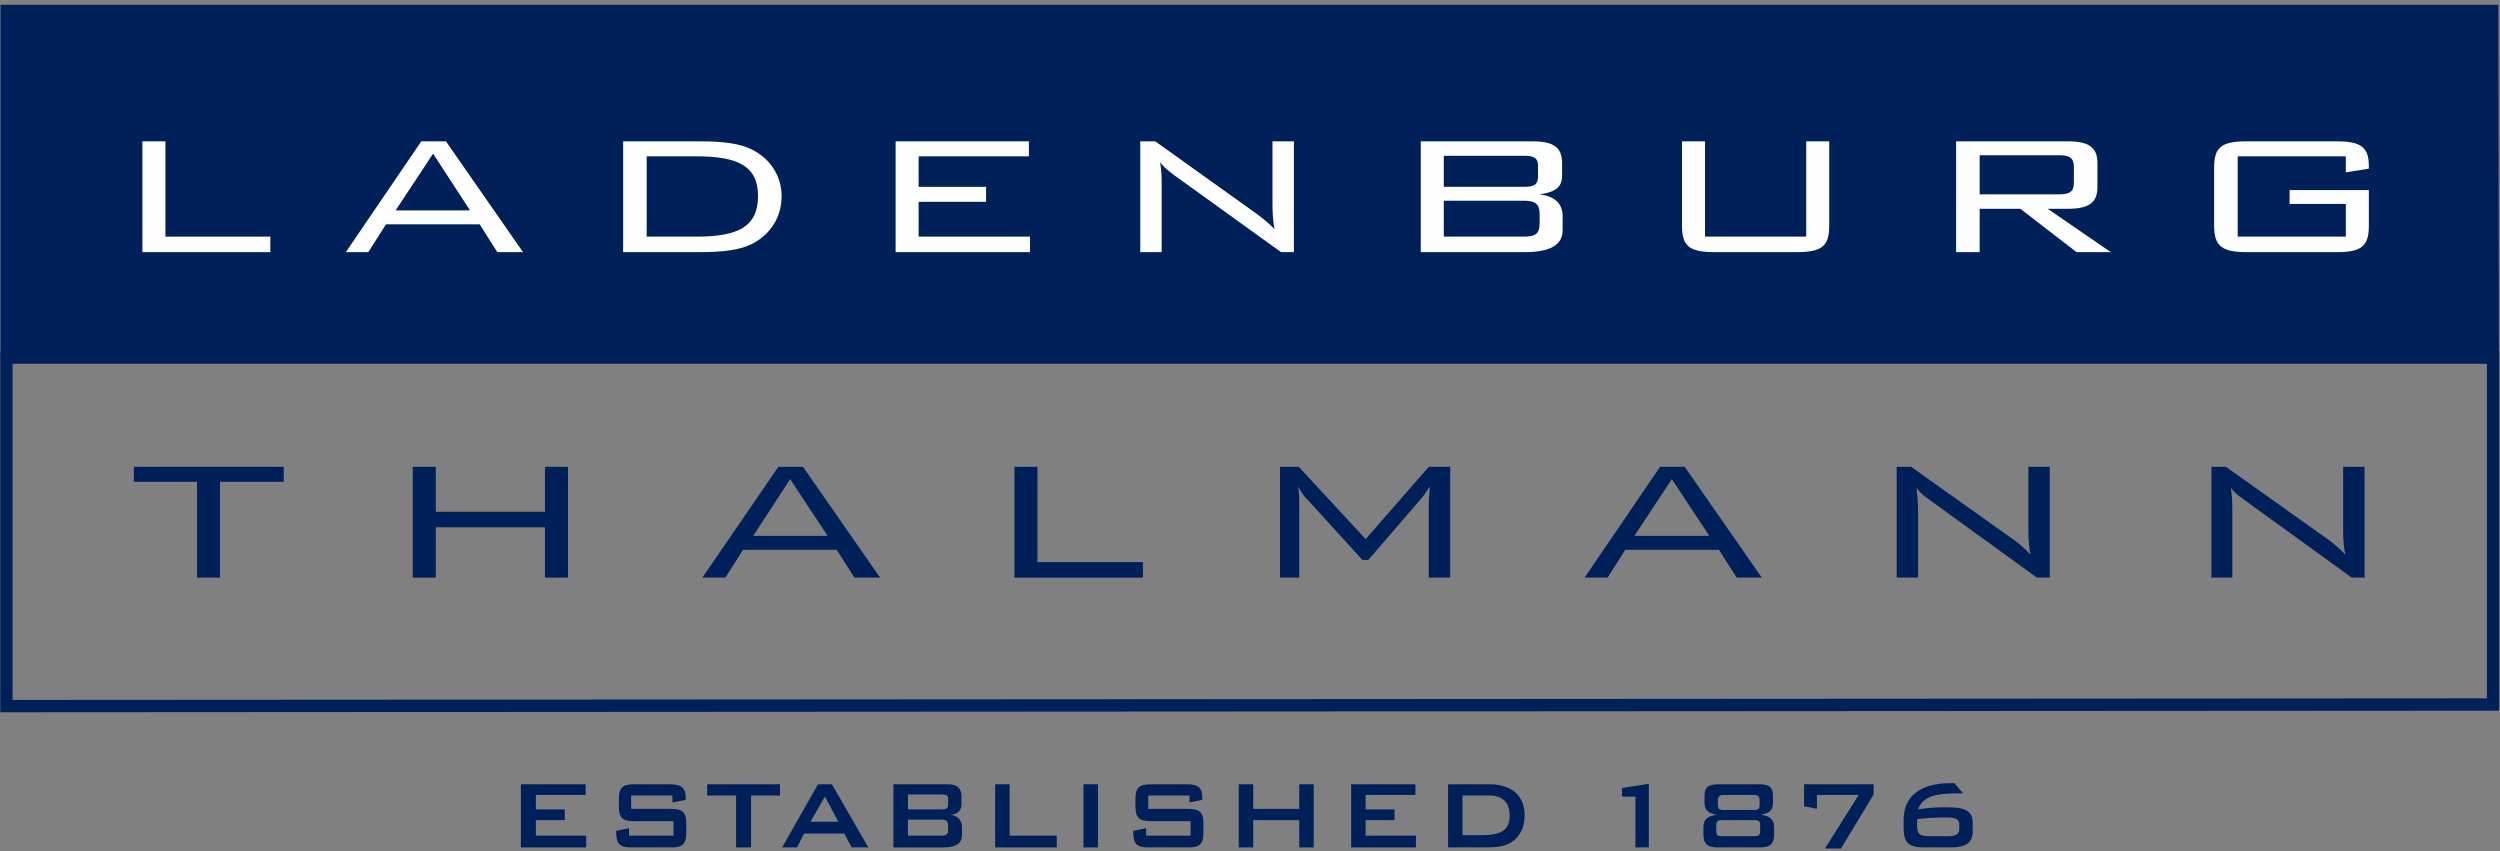 <svg height="159" viewBox="0 0 467 159" width="467" xmlns="http://www.w3.org/2000/svg"><rect x="0" y="0" width="467" height="159" fill="#808080" stroke="none"/><path d="m465.7 131.6v-64.8h-464.5v65.1l463.4-.3z" fill="none" stroke="#00205a" stroke-width="2.3"/><path d="m466.8 66.7-.1-65.8h-466.6v65z" fill="#00205a"/><path d="m26.6 26.4h4.3v17.8h19.6v2.9h-23.9z" fill="#fefefe"/><path d="m78.7 26.4h4.6l14.4 20.7h-4.8l-3.3-5.2h-17.5l-3.3 5.2h-4.2zm9.1 12.9-6.9-10.6-7 10.6z" fill="#fefefe" fill-rule="evenodd"/><path d="m140.6 28c3.3 1.7 5.4 4.9 5.4 8.6 0 3.9-2 7.1-5.4 8.9-2.3 1.2-5.5 1.6-9.9 1.6h-14.3v-20.7h14.3c4.4 0 7.6.4 9.9 1.6zm-19.8 1.2v15h9.3c7.7 0 11.5-1.8 11.5-7.6 0-5.6-3.8-7.4-11.5-7.4z" fill="#fefefe" fill-rule="evenodd"/><path d="m167.3 26.4h24.9v2.8h-20.6v5.7h12.6v2.8h-12.6v6.5h20.8v2.9h-25.1z" fill="#fefefe"/><path d="m213 26.4h2.8l19.3 13.8c.9.7 1.9 1.5 3 2.6-.4-1.9-.4-3.6-.4-5.1v-11.3h4v20.7h-2.4l-20-14.4c-.7-.6-1.7-1.2-2.6-2.4.3 1.6.3 3.1.3 4.6v12.2h-4z" fill="#fefefe"/><path d="m265.4 26.4h20.9c3.8 0 5.5 1.1 5.5 4v2.4c0 1.7-.7 3.1-4.3 3.5 2.9.3 4.4 1.7 4.4 4.1v2.6c0 2.8-2.4 4.1-7.1 4.1h-19.4zm21.9 4.5c0-1.4-.8-1.8-2.6-1.8h-15v5.8h15c1.8 0 2.6-.4 2.6-1.9zm.3 9.1c0-1.9-.8-2.5-2.9-2.5h-15v6.7h15c2.2 0 2.9-.6 2.9-2.5z" fill="#fefefe" fill-rule="evenodd"/><path d="m318.5 44.2h18.9v-17.8h4.3v15.8c0 3.8-1.4 4.9-6.1 4.9h-15.3c-4.7 0-6.1-1.1-6.1-4.9v-15.8h4.3z" fill="#fefefe"/><path d="m365.4 26.4h20.9c3.8 0 5.5 1.1 5.5 4v4.6c0 2.9-1.7 4-5.5 4h-3.8l11.8 8.1h-6.4l-10.5-8.1h-7.6v8.1h-4.4zm4.4 2.6v7.3h14.8c1.9 0 2.8-.4 2.8-2.1v-3c0-1.8-.9-2.2-2.8-2.2z" fill="#fefefe" fill-rule="evenodd"/><path d="m418 29.2v15h20.2v-6.1h-10.5v-2.6h14.8v6.7c0 3.8-1.4 4.9-6 4.9h-16.8c-4.6 0-6.1-1.1-6.1-4.9v-10.9c0-3.9 1.5-4.9 6.1-4.9h16.8c4.4 0 6 1 6 4.6v.5l-4.3.7v-3z" fill="#fefefe"/><g fill="#00205a"><path d="m41.1 107.9h-4.3v-17.9h-11.8v-2.8h28v2.8h-11.9z"/><path d="m77.1 87.2h4.3v8.4h20.4v-8.4h4.3v20.7h-4.3v-9.4h-20.4v9.4h-4.3z"/><path d="m145.4 87.2h4.6l14.4 20.7h-4.8l-3.3-5.2h-17.5l-3.3 5.2h-4.3zm9.2 12.9-7-10.6-6.9 10.6z" fill-rule="evenodd"/><path d="m189.5 87.2h4.3v17.8h19.7v2.9h-24z"/><path d="m242.7 93.9v14h-3.6v-20.7h3.5l12.5 13.5 11.8-13.5h4v20.7h-4v-14c0-.5.1-1.5.2-3-.7 1-1.2 1.8-1.6 2.2l-9.9 11.5h-1.1l-10.2-11.2c-.5-.5-1.2-1.3-1.8-2.5.2 1.2.2 2.2.2 3z"/><path d="m310.1 87.2h4.6l14.4 20.7h-4.7l-3.3-5.2h-17.5l-3.3 5.2h-4.3zm9.2 12.9-7-10.6-7 10.6z" fill-rule="evenodd"/><path d="m354.3 87.2h2.7l19.4 13.8c.9.7 1.9 1.5 2.9 2.6-.4-1.9-.4-3.6-.4-5.1v-11.3h4v20.7h-2.4l-19.9-14.4c-.8-.6-1.8-1.2-2.6-2.4.2 1.6.3 3.1.3 4.6v12.2h-4z"/><path d="m413.1 87.2h2.7l19.4 13.8c.9.7 1.9 1.5 2.9 2.6-.4-1.9-.4-3.6-.4-5.1v-11.3h4v20.7h-2.4l-19.9-14.4c-.8-.6-1.8-1.2-2.7-2.4.3 1.6.3 3.1.3 4.6v12.2h-3.9z"/><path d="m97.3 146.5h12.1v2h-9.3v2.7h5.4v2h-5.4v2.9h9.4v2.2h-12.2z"/><path d="m117.9 148.6v2.5h7.4c2.2 0 2.9.6 2.9 2.8v1.6c0 2.2-.7 2.8-2.9 2.8h-7.3c-2.2 0-2.9-.6-2.9-2.8v-.3l2.4-.5v1.4h8.3v-2.7h-7.3c-2.2 0-2.9-.6-2.9-2.8v-1.3c0-2.2.7-2.8 2.9-2.8h6.6c2.1 0 3 .6 3 2.6v.3l-2.5.5v-1.3z"/><path d="m140.3 158.3h-2.8v-9.7h-5.4v-2.1h13.6v2.1h-5.4z"/><path d="m152.8 146.5h2.6l6.8 11.8h-3.1l-1.4-2.6h-7.5l-1.3 2.6h-2.8zm3.8 7-2.5-4.7-2.7 4.7z" fill-rule="evenodd"/><path d="m166.9 146.5h10.1c1.8 0 2.6.7 2.6 2.3v1.4c0 1.2-.7 1.9-2 2 1.3.2 2.1 1 2.1 2.3v1.5c0 1.6-1.2 2.3-3.5 2.3h-9.3zm2.7 6.6v3h6.2c.9 0 1.3-.2 1.3-1v-.9c0-.9-.4-1.1-1.3-1.1zm0-4.7v2.8h6.3c.8 0 1.2-.2 1.2-.8v-1.2c0-.6-.4-.8-1.2-.8z" fill-rule="evenodd"/><path d="m185.9 146.5h2.7v9.6h8.8v2.2h-11.5z"/><path d="m202.4 146.5h2.7v11.8h-2.7z"/><path d="m214.5 148.6v2.5h7.4c2.2 0 2.9.6 2.9 2.8v1.6c0 2.2-.7 2.8-2.9 2.8h-7.3c-2.2 0-2.9-.6-2.9-2.8v-.3l2.4-.5v1.4h8.3v-2.7h-7.3c-2.3 0-3-.6-3-2.8v-1.3c0-2.2.7-2.8 3-2.8h6.6c2.1 0 2.9.6 2.9 2.6v.3l-2.4.5v-1.3z"/><path d="m231.4 146.5h2.7v4.6h8.6v-4.6h2.7v11.8h-2.7v-5.1h-8.6v5.1h-2.7z"/><path d="m252.4 146.5h12v2h-9.3v2.7h5.4v2h-5.4v2.9h9.4v2.2h-12.1z"/><path d="m270.5 146.5h7.6c4.4 0 6.7 2.2 6.7 5.8 0 2.3-.9 4.1-2.6 5.1-1.1.7-2.7.9-4.8.9h-6.9zm6.3 9.5c3.5 0 5.2-.8 5.2-3.7 0-2.4-1.3-3.7-3.9-3.7h-4.9v7.4z" fill-rule="evenodd"/><path d="m305.5 148.8h-2.5v-1.6l5-.8v11.9h-2.5z"/><path d="m331.2 148.8v1.1c0 1.4-.6 2-2.3 2.3 1.7.2 2.5.9 2.5 2.3v1.3c0 1.8-.6 2.5-2.8 2.5h-7.6c-2.2 0-2.8-.7-2.8-2.5v-1.3c0-1.4.8-2.1 2.5-2.3-1.7-.3-2.3-.9-2.3-2.3v-1.1c0-1.8.7-2.3 2.7-2.3h7.4c2 0 2.7.5 2.7 2.3zm-9.2-.3c-.9 0-1.1.3-1.1 1.1v.6c0 .9.2 1.1 1.1 1.1h5.6c.9 0 1.1-.2 1.1-1.1v-.6c0-.8-.2-1.1-1.1-1.1zm-.3 4.7c-.9 0-1.1.2-1.1 1.1v.8c0 .9.2 1.1 1.1 1.1h6c.9 0 1.1-.2 1.1-1.1v-.8c0-.9-.2-1.1-1.1-1.1z" fill-rule="evenodd"/><path d="m347.2 148.5h-7.8v2.6l-2.4-.5v-4.1h13v1.9l-6.1 10.1h-3z"/><path d="m363.5 150.8c3.6 0 5 .6 5 3v1.6c0 2-1.3 2.9-4.1 2.9h-4.9c-2.9 0-3.9-.8-3.9-3.6v-1.6c0-4.4 3.2-6.8 8.7-6.8q.4 0 .8 0l1.6 1.9c-.1 0-.3 0-.7 0-4.4 0-6.8.5-7.7 3 1.7-.3 3.4-.4 5.2-.4zm-5.4 2.9c0 2 .2 2.5 2.4 2.5h3.3c1.7 0 2.2-.4 2.2-1.5v-.6c0-1.2-.7-1.4-2.6-1.4q-2.5 0-5.2.3-.1.4-.1.7z" fill-rule="evenodd"/></g></svg>